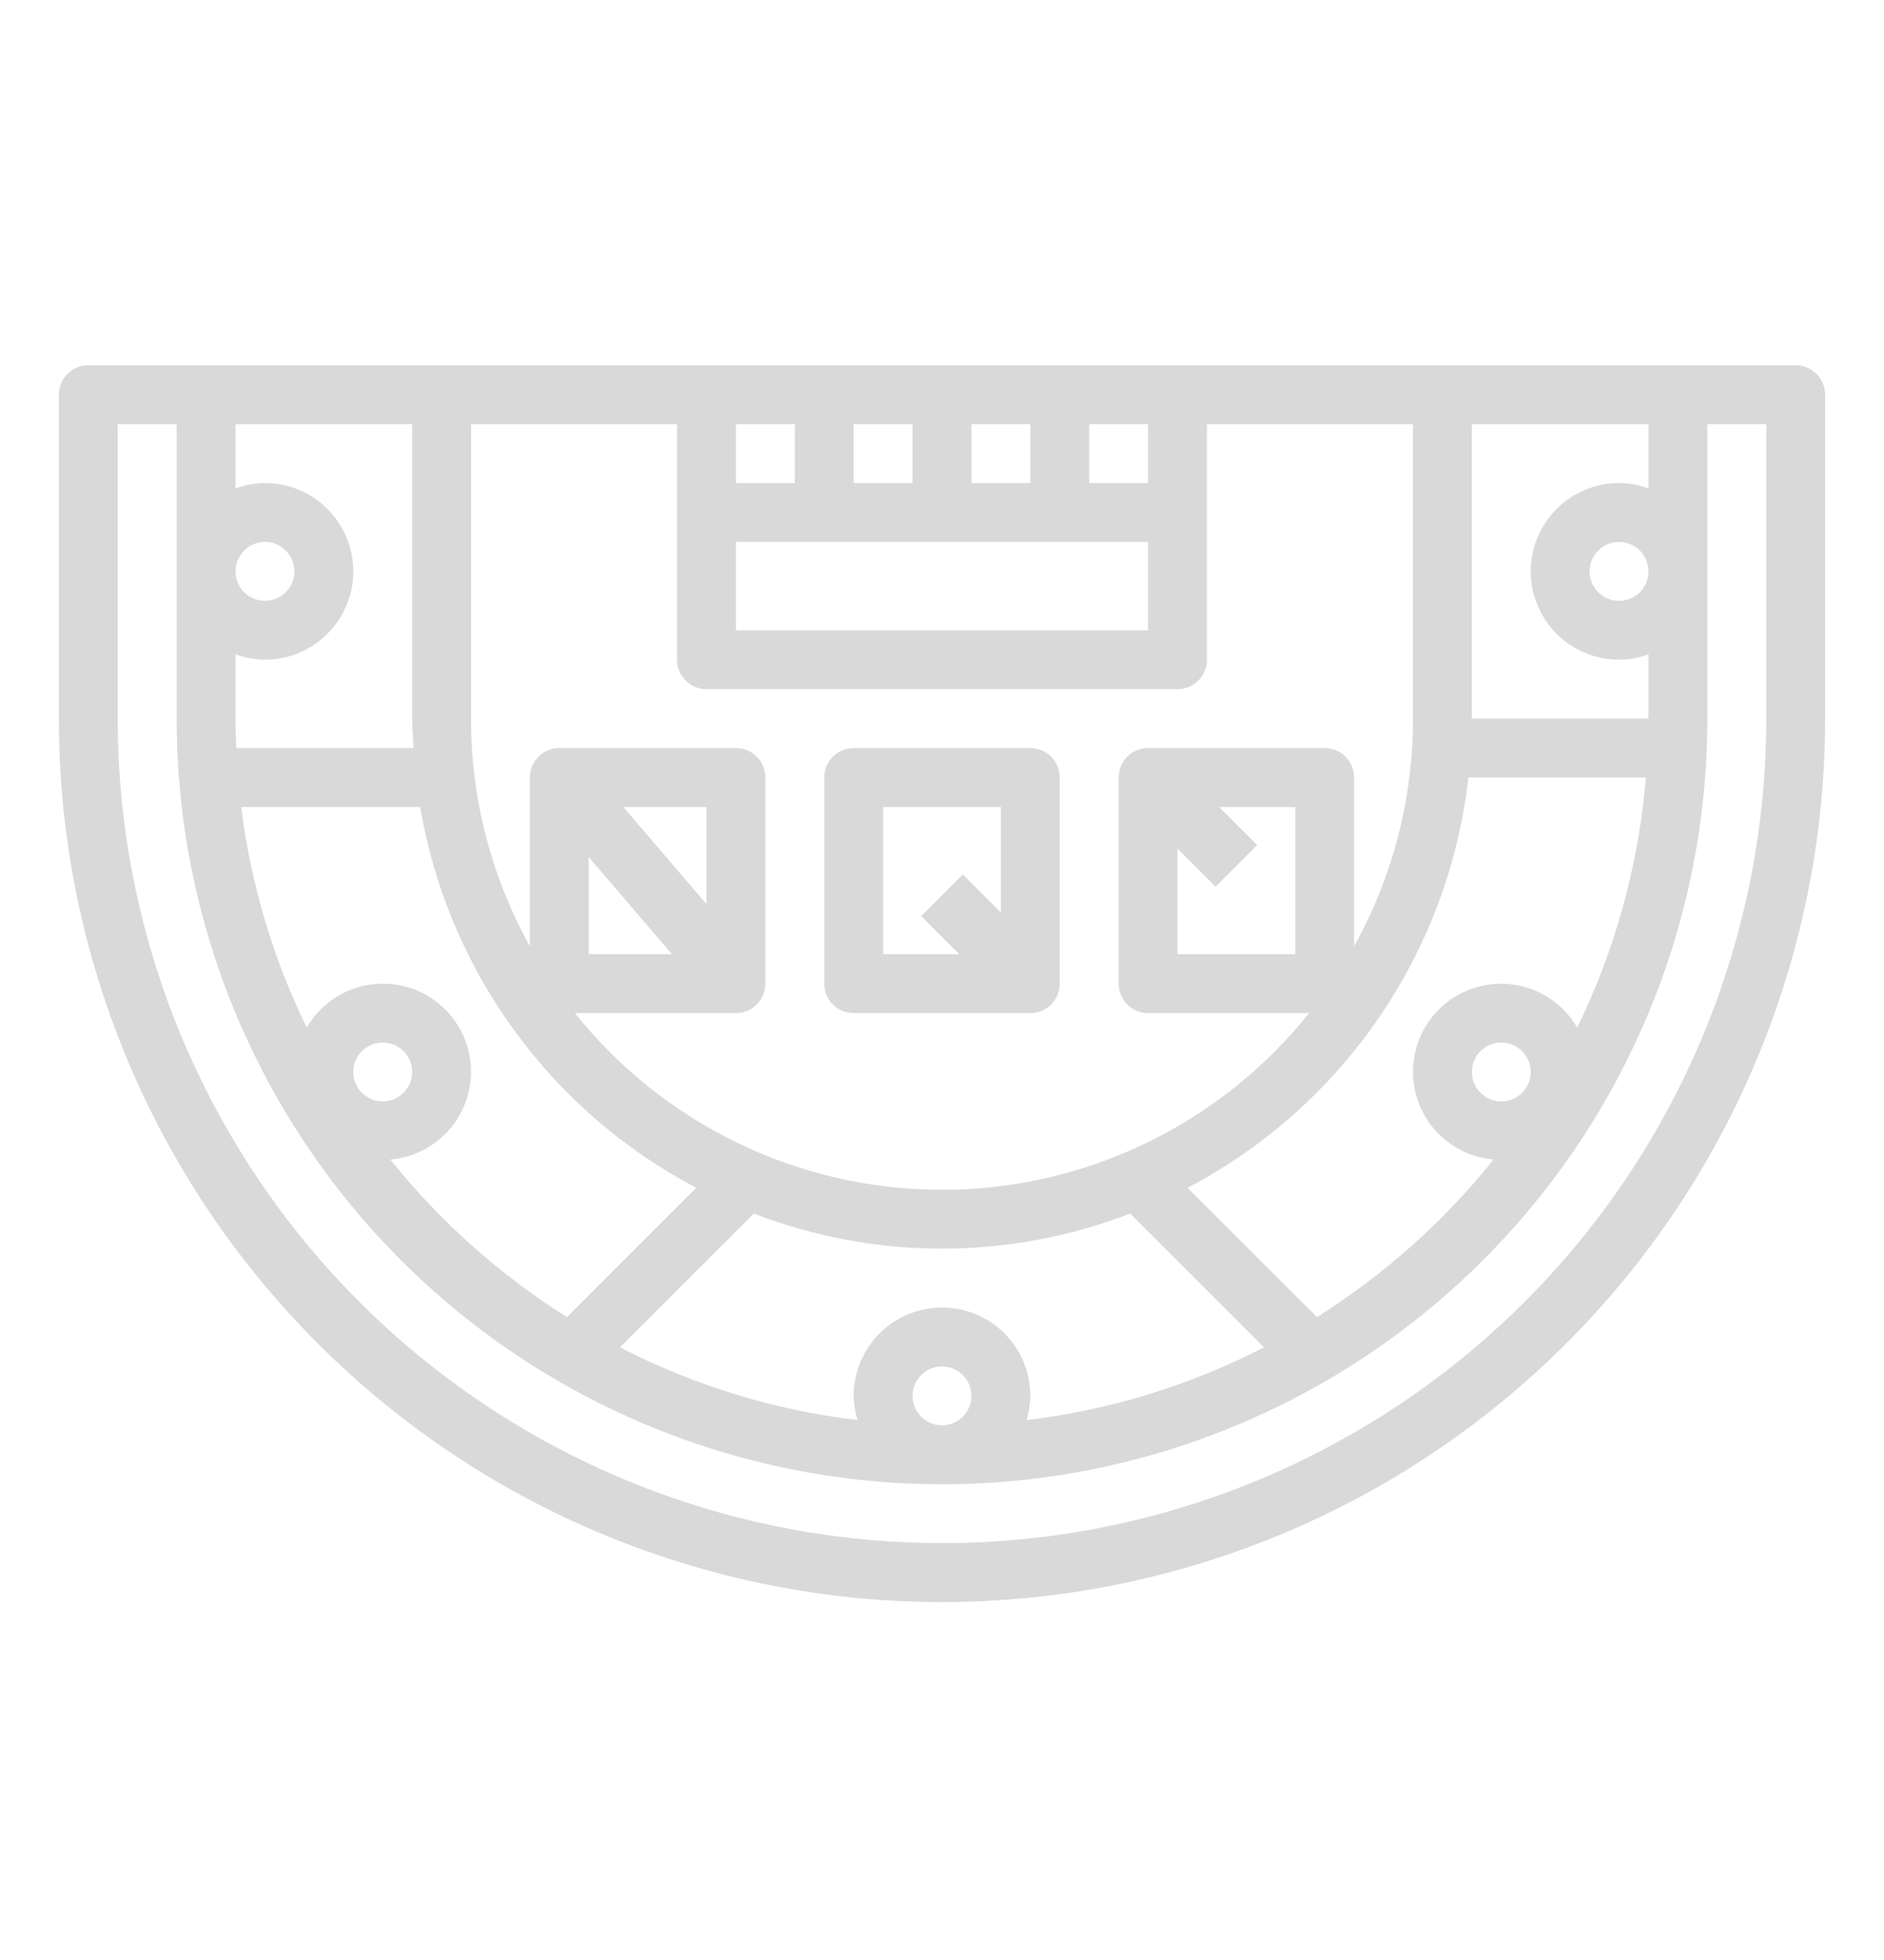 <svg width="25" height="26" viewBox="0 0 25 26" fill="none" xmlns="http://www.w3.org/2000/svg">
<path d="M23.828 4.845H1.172C1.068 4.845 0.969 4.886 0.896 4.96C0.822 5.033 0.781 5.132 0.781 5.236V9.533C0.781 12.641 2.016 15.621 4.214 17.819C6.411 20.017 9.392 21.252 12.5 21.252C15.608 21.252 18.589 20.017 20.786 17.819C22.984 15.621 24.219 12.641 24.219 9.533V5.236C24.219 5.132 24.178 5.033 24.104 4.96C24.031 4.886 23.932 4.845 23.828 4.845ZM19.531 5.626H21.875V6.48C21.75 6.433 21.618 6.409 21.484 6.408C21.174 6.408 20.875 6.531 20.656 6.751C20.436 6.971 20.312 7.269 20.312 7.58C20.312 7.89 20.436 8.188 20.656 8.408C20.875 8.628 21.174 8.751 21.484 8.751C21.618 8.75 21.75 8.726 21.875 8.68V9.533H19.531V5.626ZM21.875 7.58C21.875 7.657 21.852 7.732 21.809 7.797C21.766 7.861 21.705 7.911 21.634 7.94C21.562 7.97 21.484 7.978 21.408 7.963C21.332 7.948 21.263 7.91 21.208 7.856C21.154 7.801 21.116 7.732 21.101 7.656C21.086 7.58 21.094 7.501 21.123 7.43C21.153 7.359 21.203 7.298 21.267 7.255C21.332 7.212 21.407 7.189 21.484 7.189C21.588 7.189 21.687 7.23 21.761 7.303C21.834 7.377 21.875 7.476 21.875 7.58ZM21.84 10.314C21.745 11.467 21.436 12.592 20.929 13.632C20.829 13.458 20.685 13.313 20.512 13.211C20.339 13.109 20.143 13.053 19.942 13.049C19.741 13.045 19.543 13.093 19.366 13.188C19.189 13.283 19.039 13.422 18.932 13.591C18.824 13.761 18.762 13.955 18.752 14.156C18.741 14.356 18.782 14.556 18.871 14.736C18.96 14.916 19.095 15.07 19.26 15.183C19.426 15.296 19.619 15.364 19.819 15.382C19.16 16.204 18.367 16.911 17.475 17.472L15.759 15.757C16.777 15.222 17.649 14.447 18.299 13.498C18.948 12.55 19.356 11.456 19.485 10.314H21.84ZM20.312 14.22C20.312 14.297 20.29 14.373 20.247 14.437C20.204 14.502 20.143 14.552 20.071 14.581C20 14.611 19.921 14.618 19.846 14.603C19.77 14.588 19.7 14.551 19.646 14.496C19.591 14.442 19.554 14.372 19.539 14.296C19.524 14.221 19.531 14.142 19.561 14.071C19.591 13.999 19.641 13.938 19.705 13.895C19.769 13.852 19.845 13.83 19.922 13.83C20.026 13.83 20.125 13.871 20.198 13.944C20.271 14.017 20.312 14.117 20.312 14.22ZM12.5 17.345C12.189 17.345 11.891 17.469 11.671 17.688C11.452 17.908 11.328 18.206 11.328 18.517C11.33 18.626 11.347 18.734 11.379 18.838C10.279 18.707 9.212 18.38 8.227 17.873L10.003 16.098C11.61 16.719 13.39 16.719 14.997 16.098L16.773 17.873C15.788 18.38 14.721 18.707 13.621 18.838C13.653 18.734 13.67 18.626 13.672 18.517C13.672 18.206 13.548 17.908 13.329 17.688C13.109 17.469 12.811 17.345 12.5 17.345ZM12.891 18.517C12.891 18.594 12.868 18.67 12.825 18.734C12.782 18.798 12.721 18.848 12.649 18.878C12.578 18.907 12.5 18.915 12.424 18.9C12.348 18.885 12.278 18.848 12.224 18.793C12.169 18.739 12.132 18.669 12.117 18.593C12.102 18.517 12.11 18.439 12.139 18.368C12.169 18.296 12.219 18.235 12.283 18.192C12.347 18.149 12.423 18.127 12.5 18.127C12.604 18.127 12.703 18.168 12.776 18.241C12.85 18.314 12.891 18.413 12.891 18.517ZM14.453 5.626H15.234V6.408H14.453V5.626ZM12.891 5.626H13.672V6.408H12.891V5.626ZM11.328 5.626H12.109V6.408H11.328V5.626ZM9.766 5.626H10.547V6.408H9.766V5.626ZM9.766 7.189H15.234V8.361H9.766V7.189ZM6.25 5.626H8.984V8.751C8.984 8.855 9.026 8.954 9.099 9.028C9.172 9.101 9.271 9.142 9.375 9.142H15.625C15.729 9.142 15.828 9.101 15.901 9.028C15.975 8.954 16.016 8.855 16.016 8.751V5.626H18.75V9.533C18.751 10.589 18.482 11.628 17.969 12.552V10.314C17.969 10.21 17.928 10.111 17.854 10.038C17.781 9.964 17.682 9.923 17.578 9.923H15.234C15.131 9.923 15.031 9.964 14.958 10.038C14.885 10.111 14.844 10.21 14.844 10.314V13.048C14.844 13.152 14.885 13.251 14.958 13.325C15.031 13.398 15.131 13.439 15.234 13.439H17.371C16.787 14.17 16.046 14.761 15.203 15.166C14.36 15.572 13.436 15.783 12.5 15.783C11.564 15.783 10.64 15.572 9.797 15.166C8.954 14.761 8.213 14.17 7.629 13.439H9.766C9.869 13.439 9.969 13.398 10.042 13.325C10.115 13.251 10.156 13.152 10.156 13.048V10.314C10.156 10.21 10.115 10.111 10.042 10.038C9.969 9.964 9.869 9.923 9.766 9.923H7.422C7.318 9.923 7.219 9.964 7.146 10.038C7.072 10.111 7.031 10.21 7.031 10.314V12.552C6.518 11.628 6.249 10.589 6.25 9.533V5.626ZM16.177 10.705H17.188V12.658H15.625V11.257L16.13 11.762L16.682 11.21L16.177 10.705ZM8.917 12.658H7.812V11.369L8.917 12.658ZM8.271 10.705H9.375V11.994L8.271 10.705ZM9.239 15.757L7.524 17.472C6.631 16.911 5.839 16.204 5.18 15.382C5.38 15.365 5.573 15.296 5.739 15.183C5.905 15.07 6.039 14.916 6.128 14.736C6.218 14.556 6.259 14.356 6.248 14.155C6.238 13.955 6.176 13.76 6.068 13.591C5.96 13.421 5.811 13.282 5.634 13.187C5.457 13.092 5.258 13.044 5.057 13.049C4.856 13.053 4.66 13.108 4.487 13.211C4.314 13.313 4.17 13.458 4.07 13.632C3.621 12.711 3.327 11.722 3.201 10.705H5.575C5.756 11.772 6.181 12.783 6.817 13.659C7.452 14.535 8.281 15.253 9.239 15.757ZM5.078 14.611C5.001 14.611 4.925 14.588 4.861 14.545C4.797 14.502 4.747 14.441 4.717 14.37C4.688 14.298 4.68 14.22 4.695 14.144C4.71 14.068 4.747 13.999 4.802 13.944C4.857 13.889 4.926 13.852 5.002 13.837C5.078 13.822 5.156 13.83 5.228 13.859C5.299 13.889 5.36 13.939 5.403 14.003C5.446 14.067 5.469 14.143 5.469 14.22C5.469 14.324 5.428 14.423 5.354 14.496C5.281 14.57 5.182 14.611 5.078 14.611ZM3.125 8.68C3.25 8.726 3.382 8.75 3.516 8.751C3.826 8.751 4.125 8.628 4.344 8.408C4.564 8.188 4.688 7.89 4.688 7.58C4.688 7.269 4.564 6.971 4.344 6.751C4.125 6.531 3.826 6.408 3.516 6.408C3.382 6.409 3.25 6.433 3.125 6.48V5.626H5.469V9.533C5.469 9.665 5.481 9.793 5.489 9.923H3.135C3.13 9.794 3.125 9.664 3.125 9.533V8.68ZM3.125 7.58C3.125 7.502 3.148 7.427 3.191 7.363C3.234 7.298 3.295 7.248 3.366 7.219C3.438 7.189 3.516 7.181 3.592 7.196C3.668 7.212 3.737 7.249 3.792 7.303C3.846 7.358 3.884 7.428 3.899 7.503C3.914 7.579 3.906 7.658 3.877 7.729C3.847 7.8 3.797 7.861 3.733 7.904C3.668 7.947 3.593 7.97 3.516 7.97C3.412 7.97 3.313 7.929 3.239 7.856C3.166 7.783 3.125 7.683 3.125 7.58ZM23.438 9.533C23.438 12.434 22.285 15.216 20.234 17.267C18.183 19.318 15.401 20.47 12.5 20.47C9.599 20.47 6.817 19.318 4.766 17.267C2.715 15.216 1.562 12.434 1.562 9.533V5.626H2.344V9.533C2.344 12.226 3.414 14.81 5.318 16.714C7.223 18.619 9.806 19.689 12.5 19.689C15.194 19.689 17.777 18.619 19.682 16.714C21.586 14.81 22.656 12.226 22.656 9.533V5.626H23.438V9.533Z" fill="#D9D9D9"/>
<path d="M11.328 13.439H13.672C13.775 13.439 13.875 13.398 13.948 13.325C14.021 13.251 14.062 13.152 14.062 13.049V10.314C14.062 10.21 14.021 10.111 13.948 10.038C13.875 9.965 13.775 9.923 13.672 9.923H11.328C11.225 9.923 11.125 9.965 11.052 10.038C10.979 10.111 10.938 10.21 10.938 10.314V13.049C10.938 13.152 10.979 13.251 11.052 13.325C11.125 13.398 11.225 13.439 11.328 13.439ZM11.719 10.705H13.281V12.105L12.776 11.6L12.224 12.153L12.729 12.658H11.719V10.705Z" fill="#D9D9D9"/>
</svg>
